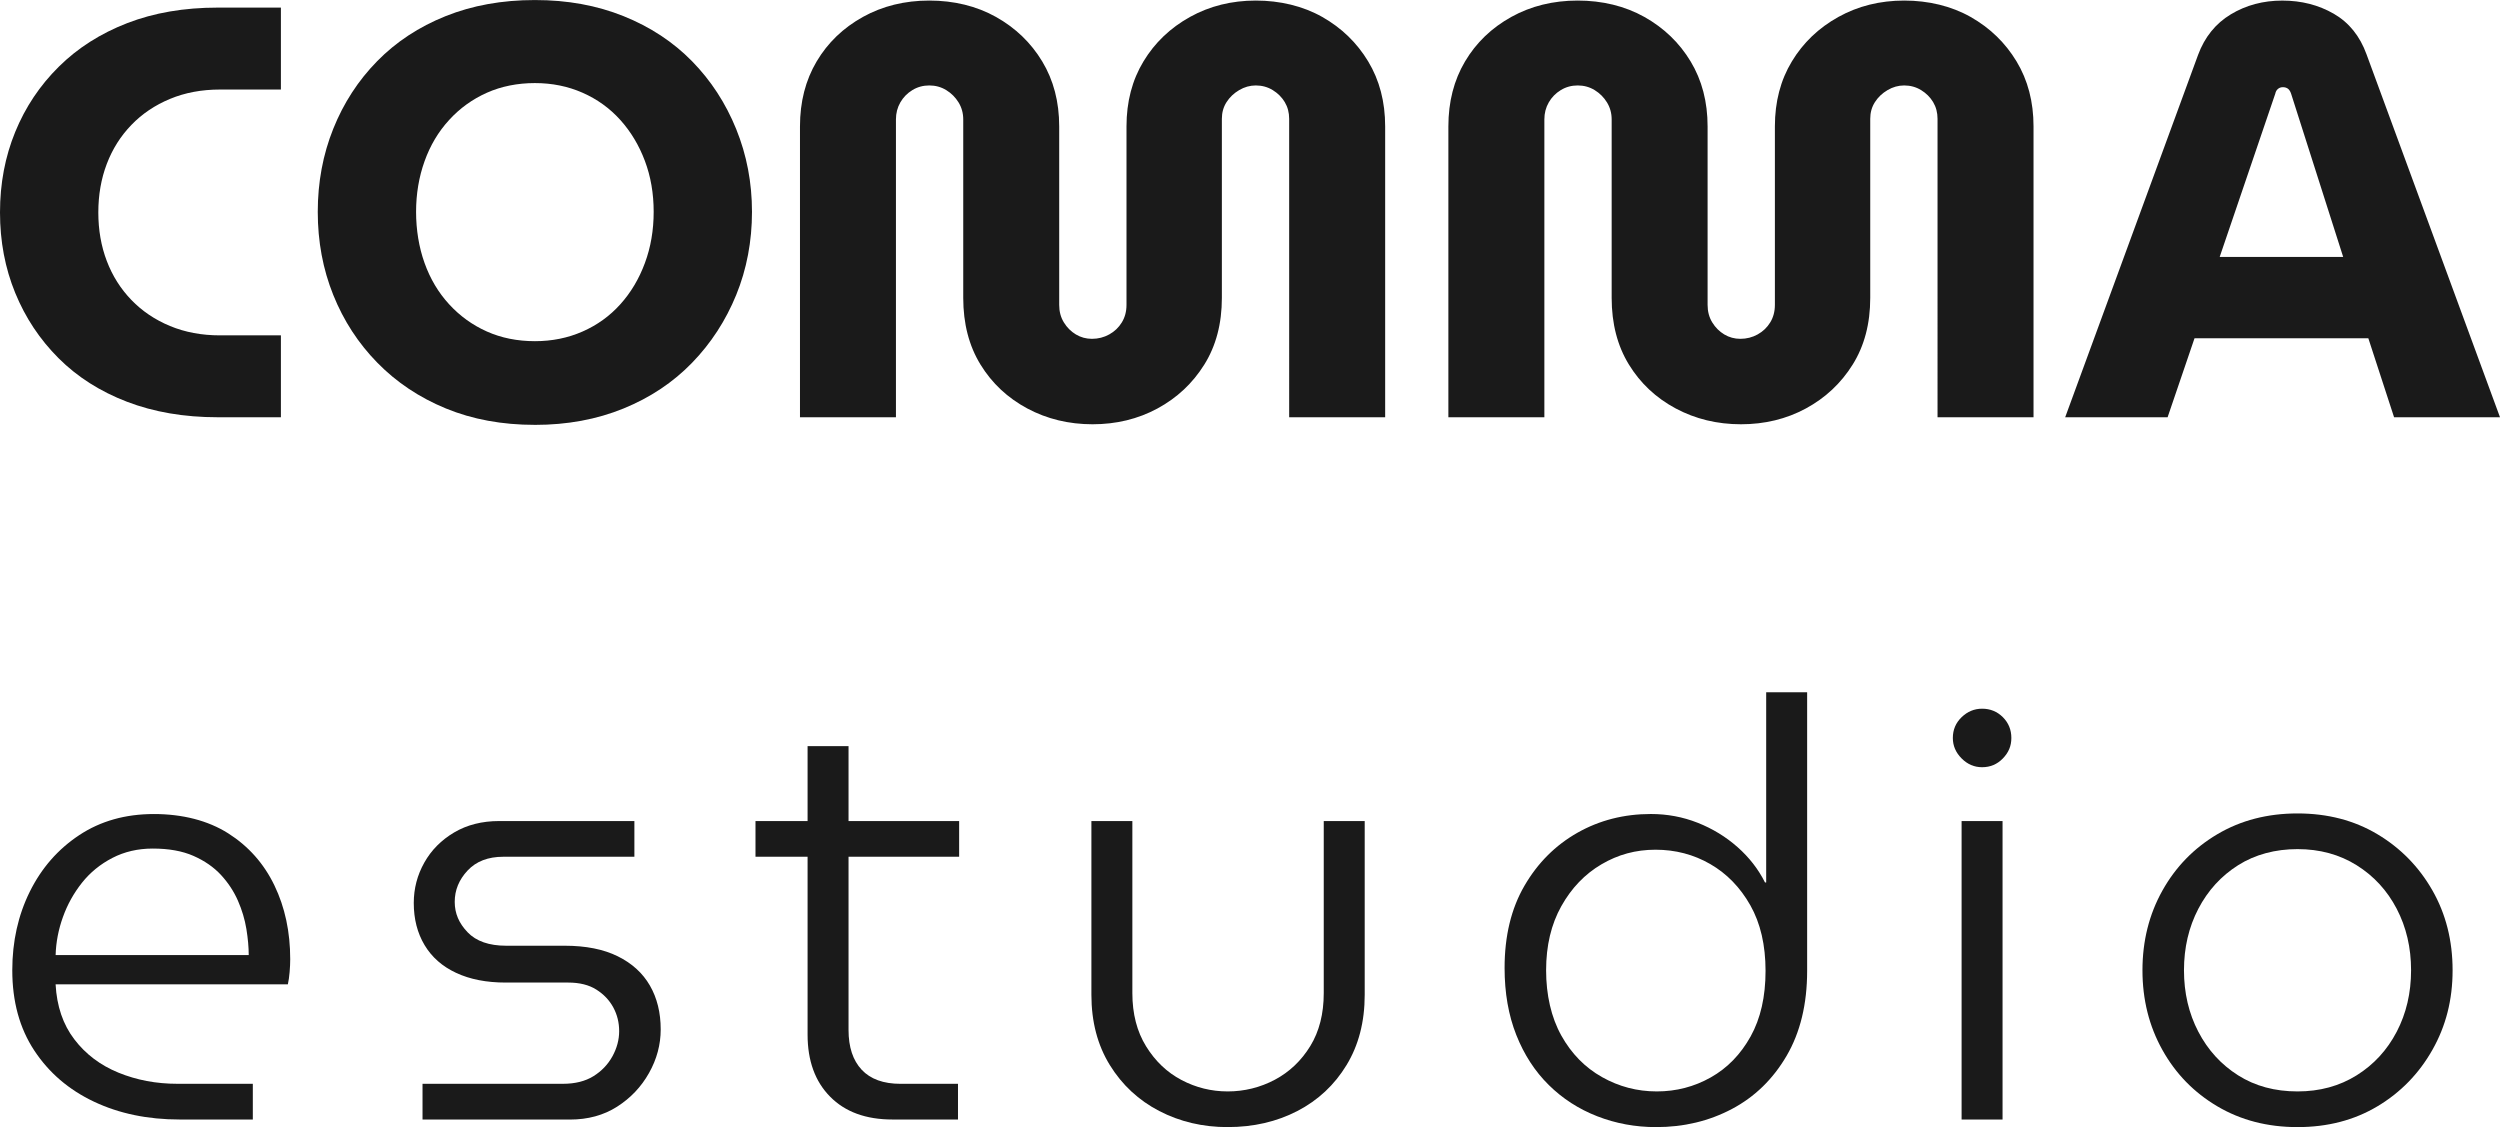 <?xml version="1.0" encoding="UTF-8"?>
<svg id="Capa_2" data-name="Capa 2" xmlns="http://www.w3.org/2000/svg" viewBox="0 0 1019.4 459.59">
  <defs>
    <style>
      .cls-1 {
        fill: #1A1A1A;
      }
    </style>
  </defs>
  <g id="Capa_1-2" data-name="Capa 1">
    <path class="cls-1" d="M88.77,170.14c-13.68,0-26.01-2.11-36.99-6.32-10.98-4.21-20.28-10.14-27.92-17.78-7.64-7.64-13.52-16.5-17.66-26.61C2.07,109.33,0,98.4,0,86.62s2.07-22.71,6.2-32.81c4.13-10.1,10.06-18.97,17.78-26.61,7.71-7.64,17.02-13.56,27.92-17.78,10.89-4.21,23.18-6.32,36.87-6.32h25.77v33.41h-24.82c-7.48,0-14.28,1.27-20.4,3.82-6.13,2.55-11.38,6.08-15.75,10.62-4.38,4.53-7.72,9.82-10.02,15.87-2.31,6.05-3.46,12.65-3.46,19.81s1.15,13.76,3.46,19.81c2.3,6.05,5.64,11.33,10.02,15.87,4.37,4.53,9.62,8.08,15.75,10.62,6.12,2.55,12.92,3.82,20.4,3.82h24.82v33.41h-25.77Z"/>
    <path class="cls-1" d="M218.1,173.24c-13.36,0-25.45-2.23-36.27-6.68-10.82-4.45-20.13-10.66-27.92-18.61-7.8-7.95-13.8-17.18-18.02-27.68-4.22-10.5-6.32-21.79-6.32-33.88s2.11-23.39,6.32-33.88c4.21-10.5,10.18-19.69,17.9-27.56,7.71-7.87,17.02-14,27.92-18.37,10.89-4.37,23.03-6.56,36.39-6.56s25.25,2.19,36.15,6.56c10.89,4.38,20.2,10.5,27.92,18.37,7.71,7.87,13.72,17.1,18.02,27.68,4.29,10.58,6.44,21.83,6.44,33.77s-2.15,23.38-6.44,33.88c-4.3,10.5-10.3,19.73-18.02,27.68-7.72,7.96-17.02,14.16-27.92,18.61-10.9,4.45-22.95,6.68-36.15,6.68ZM218.1,139.12c7,0,13.48-1.31,19.45-3.94,5.97-2.63,11.1-6.32,15.39-11.1,4.3-4.77,7.64-10.38,10.02-16.82,2.39-6.44,3.58-13.4,3.58-20.88s-1.19-14.4-3.58-20.76c-2.39-6.36-5.73-11.93-10.02-16.7s-9.43-8.47-15.39-11.1c-5.97-2.63-12.45-3.94-19.45-3.94s-13.68,1.31-19.57,3.94c-5.89,2.63-11.02,6.32-15.39,11.1-4.38,4.77-7.72,10.38-10.02,16.82-2.31,6.44-3.46,13.33-3.46,20.64s1.15,14.44,3.46,20.88c2.3,6.44,5.64,12.05,10.02,16.82,4.37,4.77,9.5,8.47,15.39,11.1,5.88,2.62,12.41,3.94,19.57,3.94Z"/>
    <path class="cls-1" d="M445.51,173c-9.7,0-18.58-2.15-26.61-6.44-8.03-4.3-14.4-10.26-19.09-17.9-4.69-7.64-7.04-16.7-7.04-27.2V48.68c0-2.54-.64-4.85-1.91-6.92-1.27-2.07-2.95-3.74-5.01-5.01-2.07-1.27-4.38-1.91-6.92-1.91s-4.85.64-6.92,1.91c-2.07,1.27-3.7,2.94-4.89,5.01-1.19,2.07-1.79,4.38-1.79,6.92v121.46h-39.13V51.54c0-10.02,2.27-18.85,6.8-26.49,4.53-7.64,10.82-13.68,18.85-18.14,8.03-4.45,17.06-6.68,27.08-6.68s19.25,2.23,27.2,6.68c7.95,4.46,14.24,10.5,18.85,18.14,4.61,7.64,6.92,16.47,6.92,26.49v72.78c0,2.71.63,5.09,1.91,7.16,1.27,2.07,2.9,3.7,4.89,4.89,1.99,1.19,4.18,1.79,6.56,1.79,2.54,0,4.89-.6,7.04-1.79,2.15-1.19,3.86-2.82,5.13-4.89,1.27-2.07,1.91-4.45,1.91-7.16V51.54c0-10.02,2.3-18.85,6.92-26.49,4.61-7.64,10.94-13.68,18.97-18.14,8.03-4.45,16.98-6.68,26.84-6.68s19.21,2.23,27.09,6.68c7.87,4.46,14.12,10.5,18.73,18.14,4.61,7.64,6.92,16.47,6.92,26.49v118.6h-39.14V48.44c0-2.54-.6-4.81-1.79-6.8-1.19-1.99-2.83-3.62-4.89-4.89-2.07-1.27-4.38-1.91-6.92-1.91-2.39,0-4.65.64-6.8,1.91-2.15,1.27-3.86,2.9-5.13,4.89-1.28,1.99-1.91,4.26-1.91,6.8v73.02c0,10.5-2.39,19.57-7.16,27.2-4.77,7.64-11.14,13.6-19.09,17.9-7.96,4.3-16.79,6.44-26.49,6.44Z"/>
    <path class="cls-1" d="M709.91,173c-9.7,0-18.57-2.15-26.61-6.44-8.04-4.3-14.4-10.26-19.09-17.9-4.69-7.64-7.04-16.7-7.04-27.2V48.68c0-2.54-.64-4.85-1.91-6.92-1.27-2.07-2.94-3.74-5.01-5.01-2.07-1.27-4.38-1.91-6.92-1.91s-4.85.64-6.92,1.91c-2.07,1.27-3.7,2.94-4.89,5.01-1.19,2.07-1.79,4.38-1.79,6.92v121.46h-39.14V51.54c0-10.02,2.27-18.85,6.8-26.49s10.82-13.68,18.85-18.14c8.03-4.45,17.06-6.68,27.08-6.68s19.25,2.23,27.2,6.68c7.95,4.46,14.24,10.5,18.85,18.14,4.61,7.64,6.92,16.47,6.92,26.49v72.78c0,2.71.63,5.09,1.91,7.16,1.27,2.07,2.9,3.7,4.89,4.89,1.99,1.19,4.17,1.79,6.56,1.79,2.54,0,4.89-.6,7.04-1.79s3.86-2.82,5.13-4.89c1.27-2.07,1.91-4.45,1.91-7.16V51.54c0-10.02,2.3-18.85,6.92-26.49,4.61-7.64,10.94-13.68,18.97-18.14,8.03-4.45,16.98-6.68,26.84-6.68s19.21,2.23,27.08,6.68c7.87,4.46,14.12,10.5,18.73,18.14,4.61,7.64,6.92,16.47,6.92,26.49v118.6h-39.14V48.44c0-2.54-.6-4.81-1.79-6.8-1.19-1.99-2.83-3.62-4.89-4.89-2.07-1.27-4.38-1.91-6.92-1.91-2.39,0-4.65.64-6.8,1.91-2.15,1.27-3.86,2.9-5.13,4.89-1.28,1.99-1.91,4.26-1.91,6.8v73.02c0,10.5-2.39,19.57-7.16,27.2-4.77,7.64-11.14,13.6-19.09,17.9s-16.78,6.44-26.49,6.44Z"/>
    <path class="cls-1" d="M842.1,170.14l54.17-147.71c2.7-7.31,7.16-12.84,13.36-16.58,6.2-3.74,13.2-5.61,21-5.61s14.79,1.79,21,5.37c6.2,3.58,10.66,9.11,13.36,16.58l54.41,147.95h-43.19l-10.5-32.21h-70.87l-10.98,32.21h-41.76ZM905.1,104.76h50.35l-21.24-66.58c-.32-.95-.76-1.63-1.31-2.03-.56-.4-1.23-.6-2.03-.6s-1.47.24-2.03.72c-.56.48-.92,1.11-1.07,1.91l-22.67,66.58Z"/>
    <path class="cls-1" d="M73.26,456.49c-13.05,0-24.7-2.42-34.96-7.28-10.26-4.85-18.37-11.81-24.34-20.88-5.97-9.07-8.95-19.96-8.95-32.69,0-11.77,2.39-22.47,7.16-32.09,4.77-9.62,11.49-17.3,20.16-23.03,8.67-5.73,18.81-8.59,30.42-8.59s22.03,2.63,30.3,7.87c8.27,5.25,14.56,12.33,18.85,21.24,4.3,8.91,6.44,18.93,6.44,30.07,0,1.59-.08,3.34-.24,5.25-.16,1.91-.4,3.58-.72,5.01H22.67c.48,8.91,3.02,16.39,7.64,22.43,4.61,6.05,10.62,10.58,18.02,13.6,7.4,3.02,15.39,4.53,23.98,4.53h30.78v14.56h-29.83ZM22.67,389.44h78.75c0-3.18-.32-6.72-.95-10.62-.64-3.9-1.79-7.76-3.46-11.57s-3.98-7.31-6.92-10.5c-2.95-3.18-6.68-5.76-11.22-7.76-4.53-1.99-10.06-2.98-16.58-2.98-6.05,0-11.54,1.27-16.47,3.82-4.93,2.55-9.07,5.93-12.41,10.14-3.34,4.22-5.93,8.87-7.75,13.96-1.83,5.09-2.83,10.26-2.98,15.51Z"/>
    <path class="cls-1" d="M172.29,456.49v-14.56h57.27c4.93,0,9.07-1.03,12.41-3.1,3.34-2.07,5.92-4.77,7.76-8.11,1.83-3.34,2.74-6.76,2.74-10.26s-.8-6.72-2.39-9.67c-1.59-2.94-3.9-5.37-6.92-7.28-3.02-1.91-6.84-2.86-11.45-2.86h-25.53c-7.8,0-14.52-1.31-20.16-3.94-5.65-2.62-9.94-6.4-12.89-11.33-2.95-4.93-4.41-10.66-4.41-17.18,0-5.88,1.43-11.37,4.3-16.47,2.86-5.09,6.92-9.19,12.17-12.29,5.25-3.1,11.37-4.65,18.37-4.65h55.12v14.56h-53.45c-6.2,0-11.06,1.87-14.56,5.61-3.5,3.74-5.25,7.99-5.25,12.77s1.75,8.75,5.25,12.41c3.5,3.66,8.75,5.49,15.75,5.49h23.86c8.59,0,15.79,1.43,21.6,4.3,5.81,2.86,10.18,6.84,13.12,11.93,2.94,5.09,4.41,11.06,4.41,17.9,0,6.2-1.59,12.13-4.77,17.78-3.18,5.65-7.52,10.22-13.01,13.72-5.49,3.5-11.89,5.25-19.21,5.25h-60.13Z"/>
    <path class="cls-1" d="M308.06,349.35v-14.56h83.04v14.56h-83.04ZM363.9,456.49c-10.82,0-19.29-3.1-25.41-9.31-6.13-6.2-9.19-14.63-9.19-25.29v-117.64h16.7v115.73c0,7,1.79,12.41,5.37,16.23,3.58,3.82,8.87,5.73,15.87,5.73h23.39v14.56h-26.73Z"/>
    <path class="cls-1" d="M500.63,459.59c-10.18,0-19.49-2.19-27.92-6.56-8.43-4.37-15.15-10.62-20.16-18.73-5.01-8.11-7.52-17.66-7.52-28.63v-70.87h16.7v70.16c0,8.43,1.87,15.67,5.61,21.71,3.74,6.05,8.55,10.62,14.44,13.72,5.88,3.1,12.17,4.65,18.85,4.65s13.24-1.59,19.21-4.77c5.97-3.18,10.78-7.76,14.44-13.72,3.66-5.97,5.49-13.16,5.49-21.6v-70.16h16.7v70.87c0,10.98-2.47,20.52-7.4,28.63-4.93,8.11-11.61,14.36-20.04,18.73-8.43,4.37-17.9,6.56-28.4,6.56Z"/>
    <path class="cls-1" d="M675.3,459.59c-8.43,0-16.43-1.47-23.98-4.41-7.56-2.94-14.16-7.2-19.8-12.77-5.65-5.57-10.06-12.37-13.24-20.4-3.18-8.03-4.77-17.14-4.77-27.32,0-13.04,2.7-24.22,8.11-33.53,5.41-9.31,12.61-16.5,21.6-21.6,8.99-5.09,18.97-7.64,29.95-7.64,6.68,0,13.04,1.19,19.09,3.58,6.04,2.39,11.45,5.69,16.22,9.9,4.77,4.22,8.51,9.03,11.22,14.44h.48v-77.55h16.7v113.59c0,13.52-2.79,25.06-8.35,34.6-5.57,9.54-13.01,16.79-22.31,21.71-9.31,4.93-19.61,7.4-30.9,7.4ZM675.54,445.04c7.95,0,15.31-1.91,22.07-5.73,6.76-3.82,12.17-9.39,16.23-16.7,4.06-7.31,6.08-16.23,6.08-26.73s-2.07-19.41-6.2-26.73c-4.14-7.31-9.59-12.92-16.35-16.82-6.76-3.9-14.2-5.85-22.31-5.85s-15.31,1.99-22.07,5.97c-6.76,3.98-12.21,9.66-16.35,17.06-4.14,7.4-6.2,16.11-6.2,26.13s2.07,19.21,6.2,26.61c4.13,7.4,9.67,13.05,16.59,16.94,6.92,3.9,14.35,5.85,22.31,5.85Z"/>
    <path class="cls-1" d="M808.22,312.84c-3.18,0-5.97-1.19-8.35-3.58-2.39-2.39-3.58-5.17-3.58-8.35,0-3.34,1.19-6.16,3.58-8.47,2.39-2.3,5.17-3.46,8.35-3.46,3.34,0,6.16,1.16,8.47,3.46,2.3,2.31,3.46,5.13,3.46,8.47s-1.16,5.97-3.46,8.35c-2.31,2.39-5.13,3.58-8.47,3.58ZM799.86,456.49v-121.7h16.7v121.7h-16.7Z"/>
    <path class="cls-1" d="M936.84,459.59c-12.25,0-23.15-2.83-32.69-8.47-9.55-5.64-17.03-13.32-22.43-23.03-5.41-9.7-8.11-20.52-8.11-32.45s2.7-22.75,8.11-32.45c5.41-9.7,12.88-17.38,22.43-23.03,9.54-5.65,20.44-8.47,32.69-8.47s23.11,2.83,32.57,8.47c9.46,5.65,16.94,13.29,22.43,22.91,5.49,9.63,8.23,20.48,8.23,32.57s-2.74,22.75-8.23,32.45c-5.49,9.7-12.97,17.38-22.43,23.03-9.47,5.65-20.32,8.47-32.57,8.47ZM936.84,445.04c9.07,0,17.1-2.19,24.1-6.56,7-4.37,12.45-10.3,16.35-17.78,3.9-7.48,5.85-15.83,5.85-25.06s-1.95-17.58-5.85-25.06c-3.9-7.48-9.35-13.4-16.35-17.78-7-4.37-15.03-6.56-24.1-6.56s-17.3,2.19-24.22,6.56c-6.92,4.38-12.33,10.3-16.23,17.78-3.9,7.48-5.85,15.83-5.85,25.06s1.95,17.58,5.85,25.06c3.9,7.48,9.31,13.4,16.23,17.78,6.92,4.38,14.99,6.56,24.22,6.56Z"/>
  </g>
</svg>